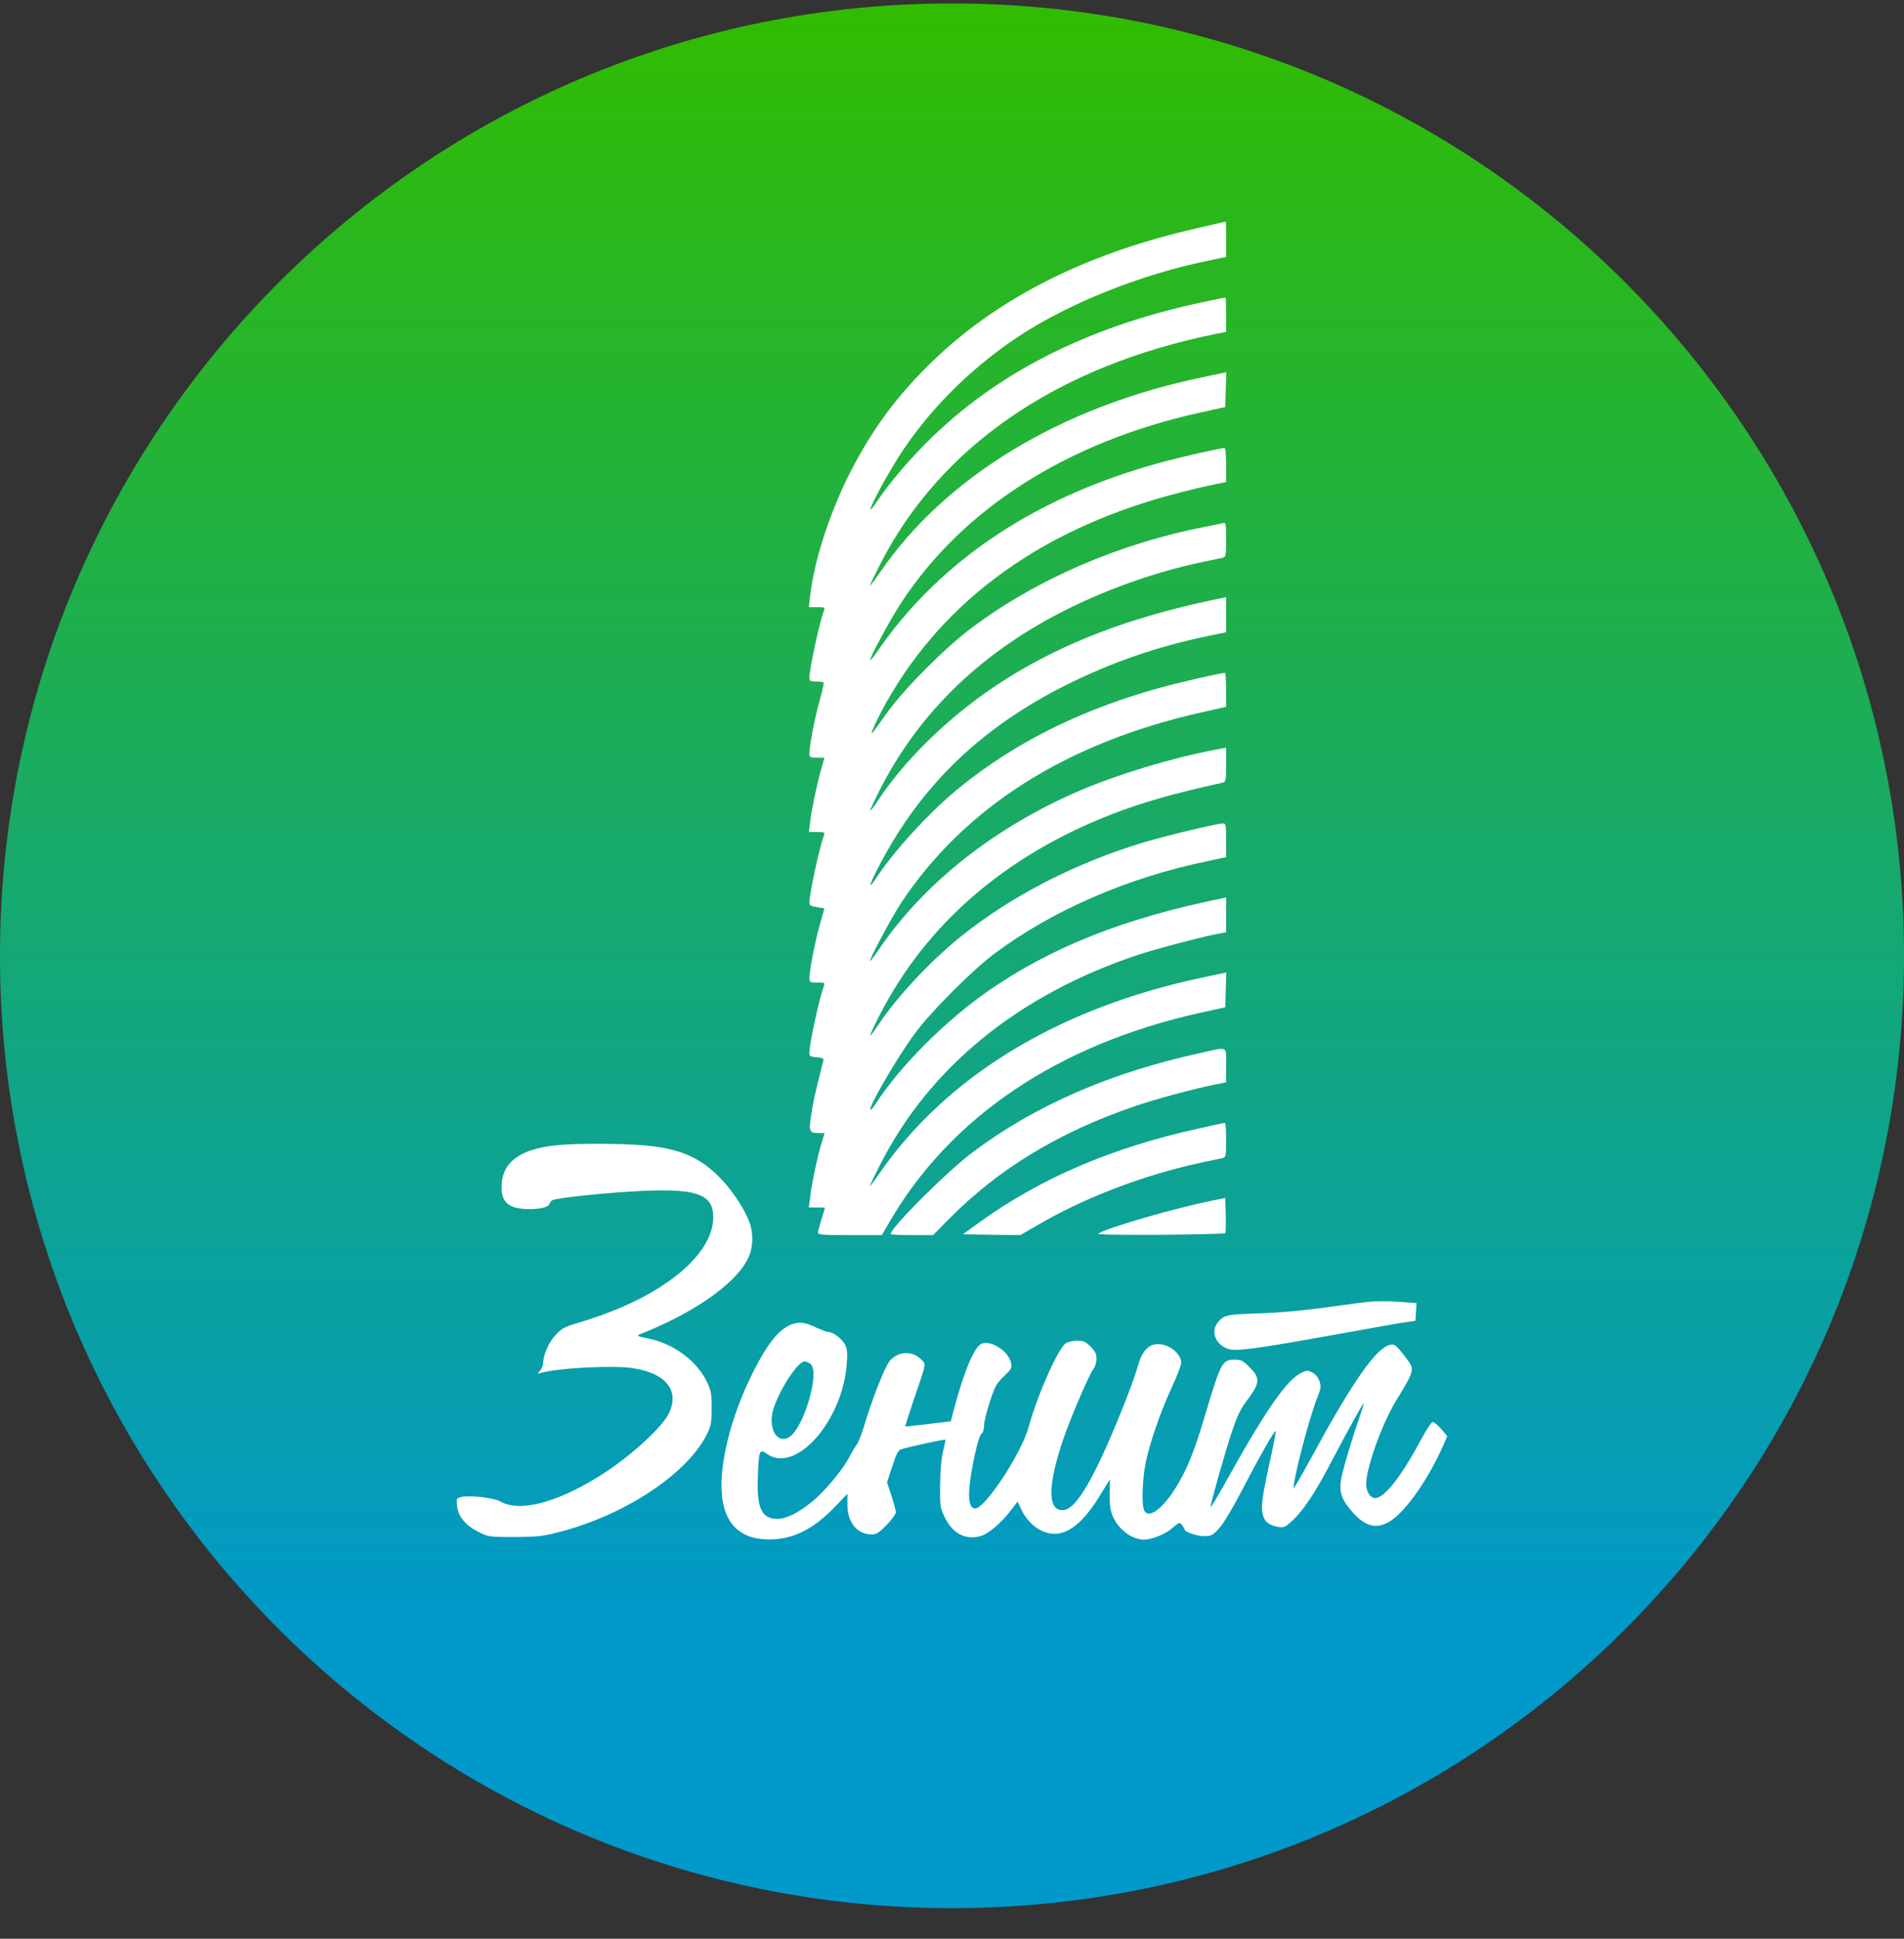 <svg width="56" height="57" viewBox="0 0 56 57" fill="none" xmlns="http://www.w3.org/2000/svg">
<rect x="0" y="0" width="56" height="57" fill="#333333" stroke="none"/>
<g clip-path="url(#clip0_892_5427)">
<path d="M56 28.101C56 12.637 43.464 0.101 28 0.101C12.536 0.101 0 12.637 0 28.101C0 43.565 12.536 56.101 28 56.101C43.464 56.101 56 43.565 56 28.101Z" fill="url(#paint0_linear_892_5427)"/>
<path d="M35.193 6.713C31.846 7.476 29.222 8.824 27.264 10.782C26.257 11.789 25.555 12.775 24.919 14.062C24.355 15.222 23.937 16.539 23.826 17.531L23.79 17.851H24.034C24.243 17.851 24.268 17.861 24.238 17.938C24.105 18.284 23.805 19.667 23.805 19.942C23.805 20.018 23.846 20.038 23.998 20.038C24.105 20.038 24.207 20.048 24.222 20.064C24.238 20.079 24.187 20.313 24.11 20.588C23.968 21.081 23.805 21.935 23.805 22.159C23.805 22.266 23.831 22.276 24.029 22.276H24.248L24.151 22.617C24.024 23.08 23.866 23.812 23.826 24.168L23.79 24.463H24.034C24.243 24.463 24.268 24.473 24.238 24.55C24.105 24.89 23.805 26.279 23.805 26.548C23.805 26.614 23.861 26.645 24.024 26.67L24.248 26.706L24.11 27.199C23.968 27.693 23.805 28.547 23.805 28.771C23.805 28.878 23.831 28.888 24.039 28.888C24.243 28.888 24.268 28.898 24.238 28.974C24.1 29.33 23.805 30.678 23.805 30.958C23.805 31.055 23.836 31.07 24.024 31.085C24.181 31.095 24.232 31.121 24.217 31.177C24.207 31.217 24.136 31.502 24.059 31.812C23.978 32.117 23.887 32.565 23.856 32.799C23.785 33.272 23.8 33.313 24.095 33.313H24.253L24.156 33.628C24.039 34.02 23.871 34.818 23.826 35.21L23.79 35.5H24.029C24.156 35.5 24.263 35.505 24.263 35.51C24.263 35.52 24.217 35.673 24.161 35.846C24.105 36.024 24.059 36.202 24.059 36.242C24.059 36.303 24.222 36.313 25 36.313H25.936L26.15 35.947C27.935 32.855 31.104 30.714 35.274 29.783L36.037 29.615L36.052 29.102L36.068 28.593L35.366 28.74C31.129 29.636 27.828 31.645 25.845 34.528C25.702 34.737 25.585 34.889 25.585 34.869C25.585 34.849 25.723 34.559 25.89 34.233C27.35 31.365 29.964 29.244 33.469 28.074C33.972 27.906 35.264 27.566 35.773 27.464L36.062 27.408V26.894V26.386L35.9 26.421C33.072 26.996 30.915 27.85 29.069 29.132C27.823 29.997 26.485 31.329 25.763 32.438C25.687 32.555 25.611 32.647 25.601 32.631C25.529 32.565 26.404 31.06 26.918 30.373C27.381 29.742 28.616 28.506 29.262 28.028C30.951 26.767 33.179 25.801 35.493 25.323L36.062 25.201V24.707C36.062 24.265 36.052 24.209 35.976 24.209C35.793 24.209 34.318 24.565 33.636 24.768C31.643 25.368 29.766 26.33 28.291 27.51C27.375 28.242 26.394 29.29 25.824 30.144C25.712 30.317 25.606 30.454 25.595 30.444C25.585 30.429 25.707 30.165 25.87 29.849C27.243 27.164 29.583 25.145 32.726 23.929C33.616 23.588 34.516 23.329 35.95 23.014C36.057 22.988 36.062 22.963 36.062 22.485V21.981L35.696 22.052C34.445 22.291 32.868 22.77 31.765 23.242C29.273 24.311 27.192 25.948 25.865 27.891C25.712 28.115 25.585 28.283 25.585 28.262C25.585 28.166 26.221 26.981 26.485 26.574C28.347 23.751 31.348 21.839 35.34 20.944L36.062 20.781V20.282C36.062 20.008 36.047 19.784 36.032 19.784C35.9 19.784 34.598 20.084 34.023 20.247C31.75 20.888 29.858 21.834 28.245 23.136C27.375 23.837 26.318 24.982 25.763 25.826C25.509 26.213 25.565 26.004 25.89 25.394C27.116 23.054 28.927 21.33 31.46 20.089C32.777 19.443 34.074 19.001 35.518 18.701L36.062 18.589V18.075V17.556L35.493 17.678C33.163 18.182 31.261 18.914 29.608 19.952C28.082 20.908 26.674 22.246 25.824 23.532C25.712 23.705 25.606 23.843 25.595 23.832C25.585 23.817 25.718 23.537 25.885 23.207C27.06 20.903 28.932 19.118 31.46 17.877C32.68 17.277 34.043 16.804 35.34 16.529C35.61 16.473 35.884 16.417 35.95 16.402C36.057 16.376 36.062 16.351 36.062 15.863C36.062 15.4 36.052 15.354 35.976 15.38C35.925 15.39 35.691 15.441 35.452 15.486C32.919 15.98 30.503 17.022 28.596 18.446C27.833 19.011 26.638 20.206 26.13 20.903C25.916 21.198 25.707 21.483 25.667 21.539C25.54 21.701 25.819 21.086 26.079 20.633C27.803 17.582 30.737 15.491 34.715 14.479C35.106 14.377 35.569 14.271 35.747 14.235L36.062 14.174V13.676C36.062 13.396 36.042 13.172 36.017 13.172C35.905 13.172 34.908 13.396 34.308 13.554C30.992 14.423 28.342 16.015 26.48 18.258C26.262 18.518 25.982 18.889 25.855 19.082C25.723 19.27 25.611 19.418 25.595 19.408C25.56 19.367 26.18 18.218 26.521 17.699C28.332 14.947 31.388 12.999 35.274 12.135L36.037 11.967L36.052 11.453L36.068 10.944L35.345 11.097C31.205 11.957 27.803 14.021 25.87 16.844C25.712 17.073 25.585 17.241 25.585 17.221C25.585 17.2 25.723 16.91 25.89 16.585C27.66 13.116 31.104 10.756 35.773 9.815L36.062 9.759V9.251C36.062 8.976 36.052 8.747 36.042 8.747C36.032 8.747 35.803 8.793 35.539 8.849C32.161 9.541 29.466 10.868 27.426 12.842C26.806 13.437 26.165 14.184 25.804 14.729C25.702 14.881 25.611 14.993 25.601 14.983C25.57 14.952 25.901 14.311 26.247 13.732C27.116 12.257 28.439 10.894 29.964 9.887C31.434 8.92 33.535 8.076 35.493 7.674L36.062 7.552V7.033C36.062 6.743 36.057 6.51 36.052 6.515C36.042 6.515 35.656 6.606 35.193 6.713Z" fill="white"/>
<path d="M35.35 30.948C32.66 31.533 30.452 32.494 28.601 33.882C27.859 34.437 26.195 36.095 26.195 36.283C26.195 36.298 26.475 36.313 26.821 36.313H27.442L27.925 35.825C29.369 34.365 31.154 33.282 33.362 32.529C34.008 32.306 35.152 32.001 35.747 31.884L36.062 31.823V31.324C36.062 30.739 36.133 30.775 35.35 30.948Z" fill="white"/>
<path d="M35.223 33.186C32.711 33.74 30.605 34.64 28.82 35.927L28.322 36.288L29.166 36.303L30.01 36.313L30.448 36.059C31.872 35.22 33.601 34.554 35.35 34.177C35.615 34.121 35.884 34.066 35.95 34.05C36.057 34.025 36.062 33.999 36.062 33.516C36.062 33.236 36.047 33.008 36.027 33.013C36.001 33.013 35.645 33.089 35.223 33.186Z" fill="white"/>
<path d="M16.379 33.67C15.286 33.776 14.752 34.178 14.752 34.901C14.752 35.241 14.869 35.419 15.149 35.501C15.53 35.602 16.125 35.541 16.161 35.394C16.176 35.343 16.227 35.287 16.273 35.277C16.461 35.216 17.585 35.094 18.465 35.038C20.463 34.911 20.992 35.073 20.977 35.816C20.957 36.726 19.934 37.723 18.282 38.435C17.936 38.583 17.407 38.776 17.107 38.862C16.608 39.005 16.537 39.041 16.344 39.249C16.135 39.468 15.973 39.844 15.973 40.098C15.973 40.149 15.932 40.241 15.886 40.297C15.8 40.393 15.8 40.393 15.896 40.368C16.395 40.22 18.017 40.134 18.617 40.225C19.584 40.373 19.996 40.882 19.675 41.548C19.472 41.985 18.449 42.901 17.585 43.425C16.323 44.203 15.271 44.462 14.711 44.142C14.528 44.035 13.796 43.954 13.557 44.015C13.425 44.05 13.419 44.065 13.445 44.279C13.475 44.584 13.689 44.844 14.065 45.037C14.36 45.184 14.376 45.19 15.128 45.19C15.794 45.184 15.967 45.169 16.43 45.047C18.378 44.549 20.214 43.333 20.794 42.163C20.916 41.919 20.931 41.822 20.931 41.4C20.931 40.968 20.916 40.887 20.784 40.612C20.479 39.992 19.787 39.488 19.034 39.346C18.775 39.295 18.719 39.269 18.795 39.239C20.382 38.618 21.628 37.754 21.994 37.011C22.152 36.706 22.167 36.299 22.05 35.953C21.923 35.592 21.582 35.063 21.247 34.702C20.621 34.031 20.006 33.761 18.892 33.67C18.18 33.614 16.974 33.614 16.379 33.67Z" fill="white"/>
<path d="M35.706 35.287C34.572 35.516 32.604 36.081 32.299 36.269C32.253 36.299 32.919 36.309 34.114 36.304C35.152 36.294 36.017 36.274 36.037 36.259C36.052 36.238 36.057 35.999 36.052 35.725L36.037 35.221L35.706 35.287Z" fill="white"/>
<path d="M40.182 38.282C40.085 38.292 39.684 38.343 39.292 38.399C38.32 38.537 37.639 38.598 36.815 38.623C36.078 38.648 35.981 38.674 35.813 38.888C35.61 39.147 35.737 39.503 36.093 39.651C36.312 39.742 36.871 39.671 39.266 39.239C40.258 39.06 41.199 38.893 41.352 38.872L41.631 38.832L41.647 38.572L41.662 38.313L41.24 38.282C40.813 38.247 40.507 38.247 40.182 38.282Z" fill="white"/>
<path d="M23.347 38.918C22.956 39.03 22.625 39.417 22.183 40.276C21.46 41.685 21.089 43.252 21.262 44.167C21.389 44.843 21.801 45.215 22.473 45.255C23.256 45.306 23.902 45.001 24.629 44.228L24.924 43.918V44.248C24.924 44.762 25.214 45.113 25.631 45.113C25.778 45.113 25.855 45.067 26.078 44.833C26.226 44.681 26.348 44.513 26.348 44.462C26.348 44.416 26.292 44.198 26.221 43.979L26.089 43.582L26.241 43.119C26.348 42.784 26.419 42.641 26.49 42.616C26.648 42.555 27.782 42.311 27.803 42.326C27.813 42.336 27.782 42.494 27.736 42.672C27.686 42.885 27.655 43.241 27.65 43.663C27.645 44.299 27.65 44.335 27.797 44.63C28.026 45.093 28.398 45.281 28.835 45.164C29.064 45.103 29.451 44.777 29.735 44.401L29.928 44.147L30.046 44.396C30.274 44.869 30.742 45.164 31.154 45.083C31.561 45.006 31.953 44.635 32.395 43.898L32.645 43.491L32.639 43.933C32.634 44.279 32.66 44.426 32.741 44.604C32.914 44.986 33.301 45.266 33.646 45.266C33.88 45.266 34.272 45.108 34.475 44.93C34.684 44.752 34.699 44.747 34.765 44.838C34.806 44.894 34.842 44.95 34.842 44.966C34.842 45.042 35.203 45.164 35.416 45.164C35.625 45.164 35.666 45.144 35.869 44.92C35.996 44.772 36.271 44.315 36.53 43.811C37.034 42.845 37.486 42.046 37.517 42.077C37.532 42.087 37.471 42.402 37.39 42.779C37.303 43.155 37.202 43.658 37.161 43.898C37.044 44.574 37.156 44.818 37.603 44.894C37.766 44.92 37.807 44.899 38.041 44.681C38.325 44.411 38.661 43.913 39.063 43.155C39.612 42.107 40.09 41.243 40.111 41.258C40.116 41.268 40.055 41.471 39.973 41.705C39.765 42.29 39.48 43.257 39.439 43.521C39.389 43.857 39.455 44.065 39.704 44.37C40.131 44.889 40.472 44.986 40.899 44.716C41.352 44.426 42.008 43.491 42.44 42.514L42.567 42.224L42.389 42.016C42.288 41.899 42.176 41.807 42.14 41.807C42.104 41.807 41.952 42.031 41.809 42.3C41.219 43.404 40.721 44.045 40.446 44.045C40.304 44.045 40.182 43.857 40.182 43.633C40.182 43.15 40.65 41.853 41.067 41.171C41.596 40.312 41.611 40.261 41.382 39.961C41.067 39.544 41.016 39.503 40.879 39.539C40.467 39.641 39.78 40.627 38.585 42.824C38.29 43.368 38.046 43.786 38.046 43.755C38.046 43.445 38.504 41.705 38.737 41.105C38.849 40.831 38.86 40.764 38.809 40.612C38.773 40.5 38.692 40.403 38.6 40.352C38.468 40.286 38.432 40.286 38.28 40.358C37.842 40.566 37.212 41.482 36.042 43.587C35.803 44.014 35.605 44.345 35.605 44.309C35.605 44.203 36.011 42.763 36.225 42.117C36.398 41.604 36.484 41.426 36.708 41.131C37.059 40.663 37.069 40.51 36.754 40.2C36.566 40.007 36.505 39.976 36.322 39.976C35.95 39.976 35.915 40.032 35.452 41.578C35.111 42.723 34.918 43.196 34.562 43.77C34.155 44.416 33.728 44.691 33.636 44.36C33.575 44.147 33.606 43.45 33.697 43.002C33.819 42.412 34.13 41.517 34.455 40.81C34.613 40.475 34.74 40.139 34.74 40.068C34.74 39.798 34.389 39.518 34.058 39.518C33.779 39.518 33.59 39.722 33.468 40.154C33.316 40.714 32.685 42.27 32.273 43.109C31.831 44.004 31.515 44.401 31.246 44.401C30.803 44.401 30.819 43.638 31.281 42.29C31.515 41.614 32.06 40.352 32.172 40.23C32.212 40.185 32.248 40.058 32.248 39.956C32.248 39.803 32.212 39.727 32.075 39.59C31.932 39.447 31.866 39.417 31.678 39.417C31.556 39.417 31.404 39.452 31.342 39.498C31.114 39.656 30.508 41.029 30.259 41.939C30.056 42.707 28.977 44.35 28.683 44.35C28.515 44.35 28.464 44.075 28.53 43.567C28.616 42.921 28.789 42.199 28.871 42.148C28.911 42.123 28.942 42.026 28.942 41.914C28.942 41.731 29.166 40.983 29.298 40.734C29.334 40.668 29.456 40.526 29.567 40.424C29.745 40.256 29.766 40.215 29.735 40.068C29.669 39.727 29.135 39.386 28.866 39.508C28.652 39.605 28.347 40.332 28.052 41.456L27.965 41.787L27.299 41.868C26.928 41.914 26.623 41.944 26.623 41.939C26.618 41.939 26.735 41.568 26.887 41.12C27.258 40.032 27.243 40.119 27.085 39.961C26.796 39.671 26.312 39.742 26.109 40.103C25.946 40.388 25.626 41.222 25.438 41.853C25.351 42.148 25.239 42.433 25.188 42.489C25.143 42.55 25.051 42.702 24.985 42.829C24.807 43.185 24.263 43.842 23.896 44.142C23.485 44.477 23.129 44.655 22.864 44.655C22.401 44.655 22.254 44.345 22.289 43.425C22.32 42.621 22.335 42.59 22.569 42.753C23.413 43.328 24.776 41.782 24.904 40.108C24.929 39.773 24.919 39.661 24.853 39.529C24.766 39.361 24.502 39.162 24.364 39.162C24.324 39.162 24.176 39.106 24.034 39.045C23.693 38.883 23.556 38.862 23.347 38.918ZM23.835 40.098C24.125 40.317 23.657 41.955 23.22 42.245C22.92 42.443 22.651 42.133 22.701 41.639C22.747 41.156 23.424 40.027 23.668 40.027C23.703 40.027 23.78 40.058 23.835 40.098Z" fill="white"/>
</g>
<defs>
<linearGradient id="paint0_linear_892_5427" x1="28" y1="0.101" x2="28" y2="56.101" gradientUnits="userSpaceOnUse">
<stop stop-color="#31BC00"/>
<stop offset="0.853" stop-color="#0099CA"/>
</linearGradient>
<clipPath id="clip0_892_5427">
<rect width="56" height="56" fill="white" transform="translate(0 0.101)"/>
</clipPath>
</defs>
</svg>
